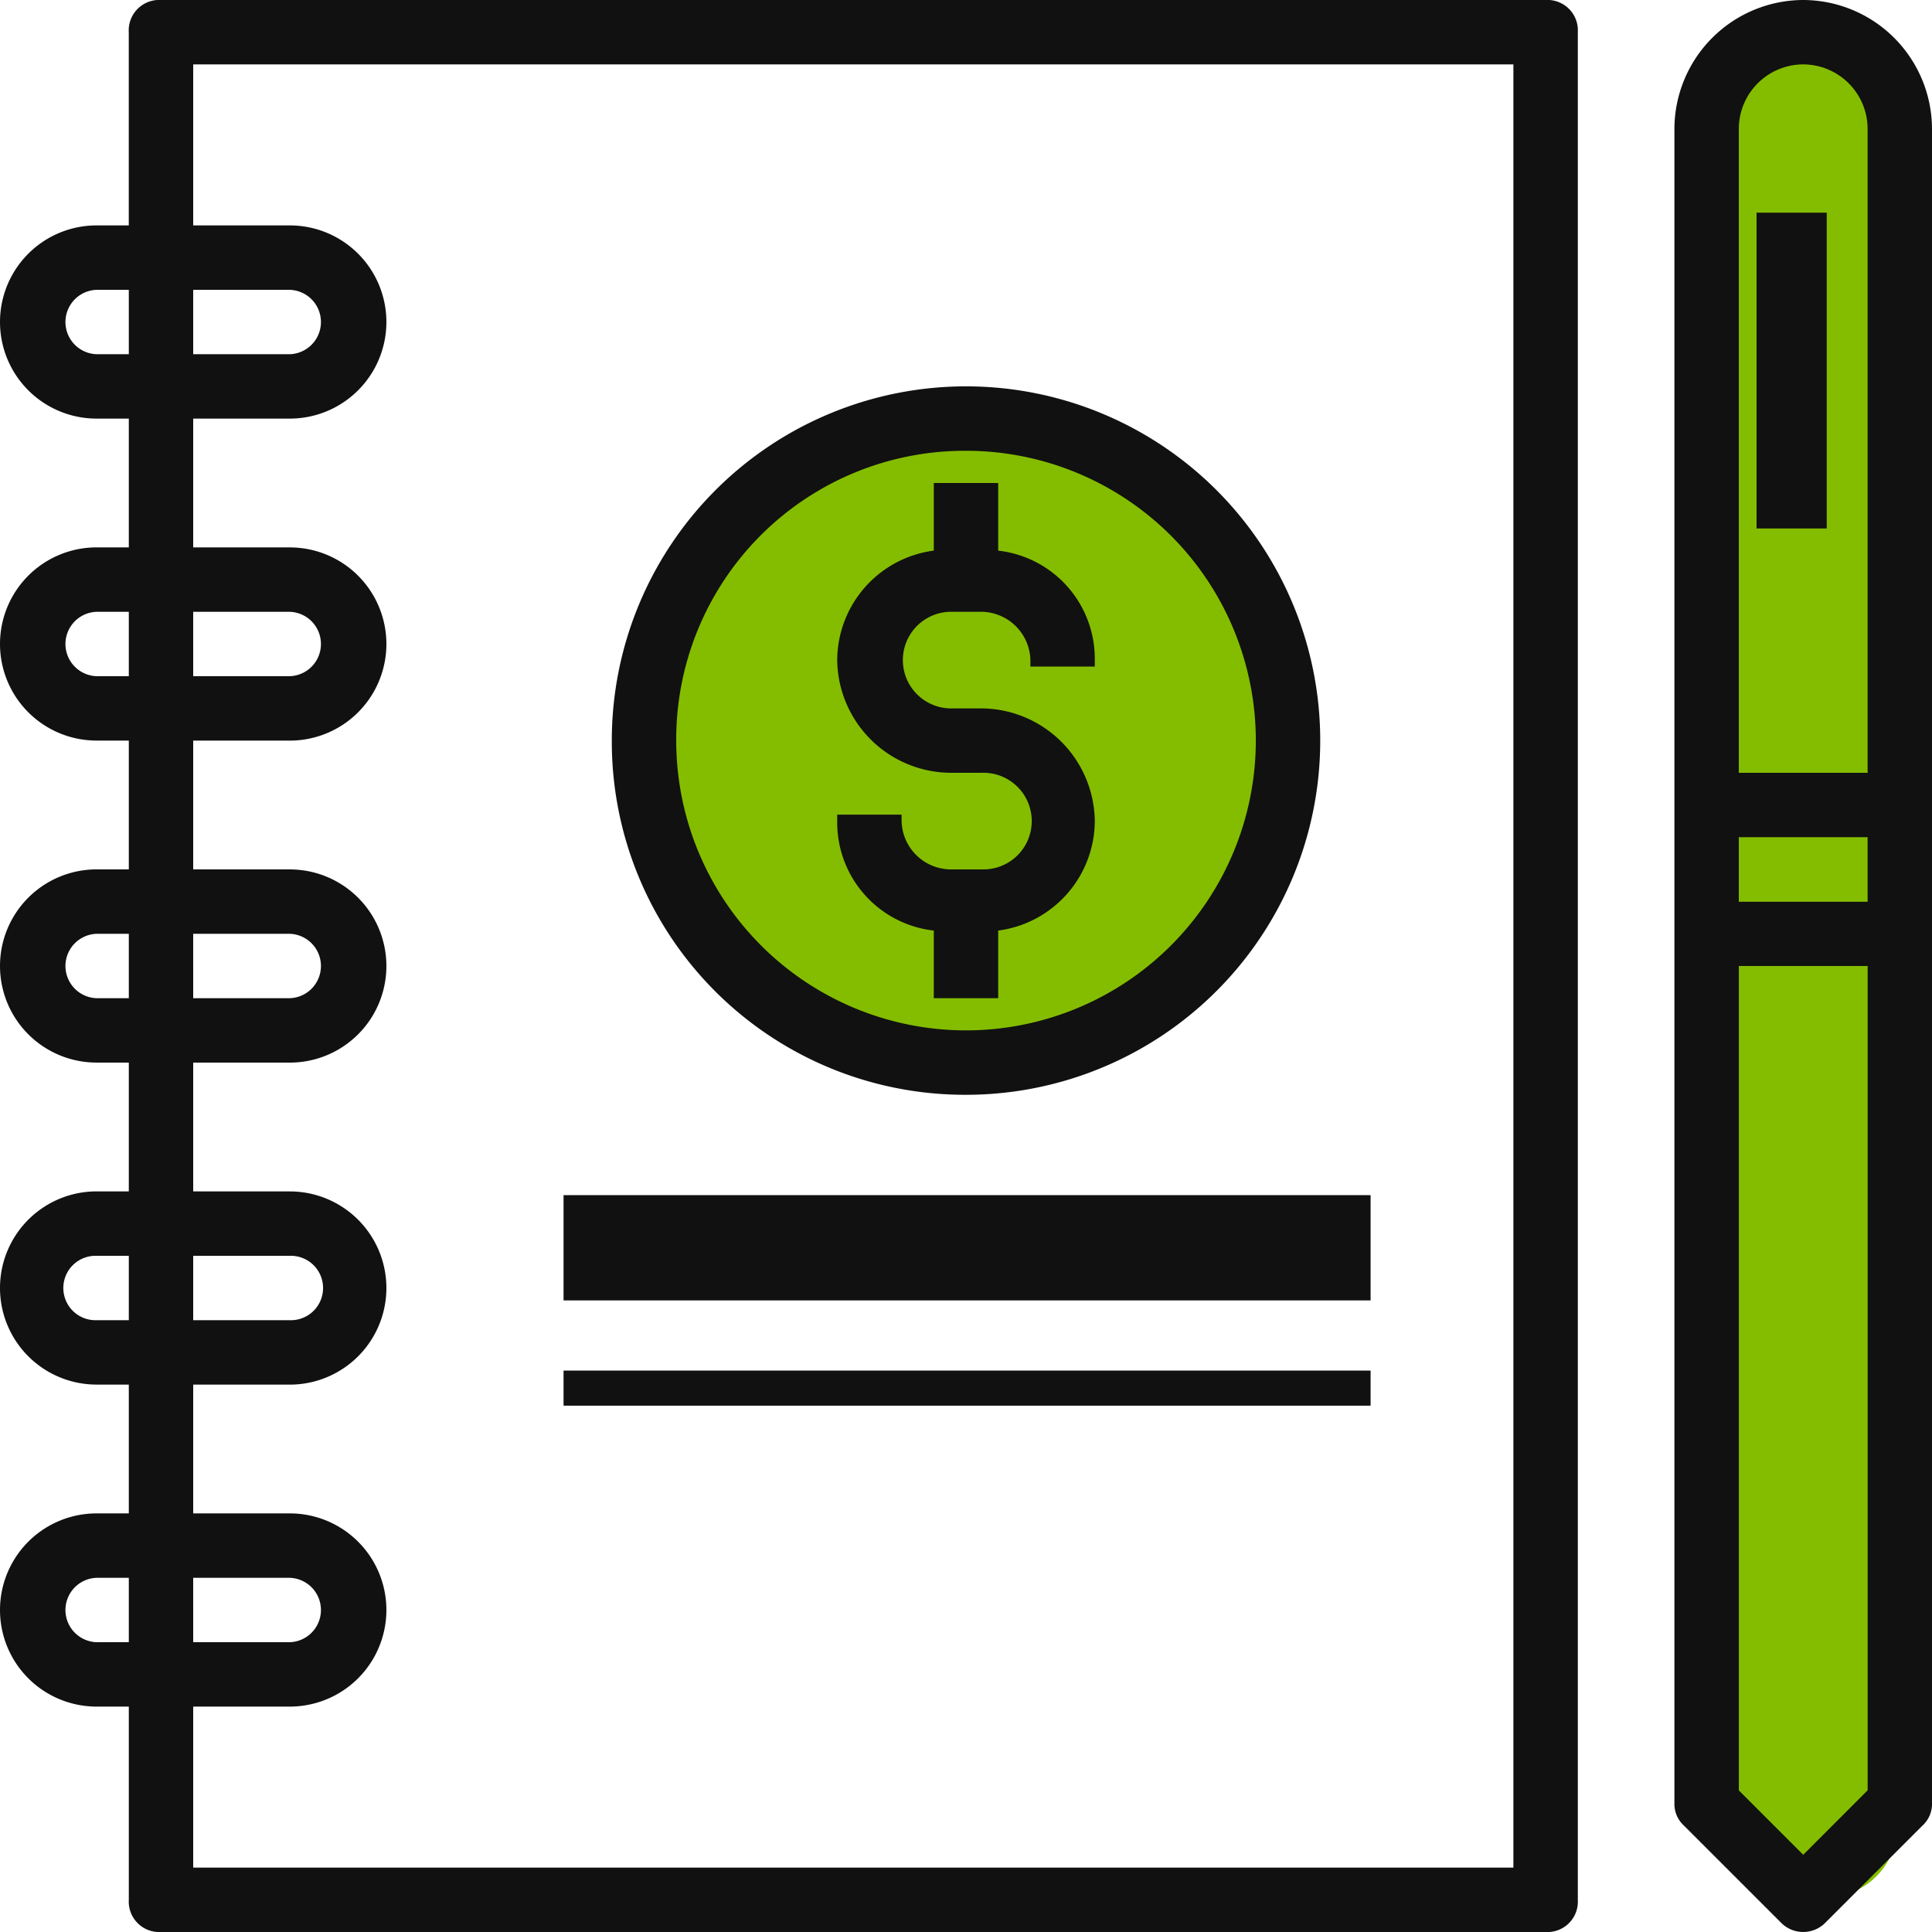 <?xml version="1.0" encoding="UTF-8"?>
<svg xmlns="http://www.w3.org/2000/svg" width="55.061" height="55.061" viewBox="0 0 55.061 55.061">
  <g transform="translate(-20209 -5742)">
    <rect width="5" height="28" rx="2" transform="translate(20258.061 5768.061)" fill="#84bd00"></rect>
    <rect width="5" height="28" rx="2" transform="translate(20258.061 5743.061)" fill="#84bd00"></rect>
    <circle cx="9.5" cy="9.5" r="9.5" transform="translate(20227.061 5753.061)" fill="#84bd00"></circle>
    <g transform="translate(20209 5742)">
      <path d="M4.753,45.131a2.753,2.753,0,1,0,0,5.506h.918v5.506a.867.867,0,0,0,.918.918h39.46a.867.867,0,0,0,.918-.918V2.918A.867.867,0,0,0,46.049,2H6.588a.867.867,0,0,0-.918.918V8.424H4.753a2.753,2.753,0,0,0,0,5.506h.918V17.6H4.753a2.753,2.753,0,0,0,0,5.506h.918v3.671H4.753a2.753,2.753,0,0,0,0,5.506h.918v3.671H4.753a2.753,2.753,0,0,0,0,5.506h.918v3.671Zm0,3.671a.918.918,0,0,1,0-1.835h.918V48.8Zm2.753-1.835h2.753a.918.918,0,0,1,0,1.835H7.506ZM4.753,12.095a.918.918,0,0,1,0-1.835h.918v1.835Zm2.753-1.835h2.753a.918.918,0,0,1,0,1.835H7.506ZM4.753,21.271a.918.918,0,0,1,0-1.835h.918v1.835Zm2.753-1.835h2.753a.918.918,0,0,1,0,1.835H7.506ZM4.753,30.448a.918.918,0,0,1,0-1.835h.918v1.835Zm2.753-1.835h2.753a.918.918,0,0,1,0,1.835H7.506ZM4.753,39.625a.918.918,0,1,1,0-1.835h.918v1.835ZM7.506,37.79h2.753a.918.918,0,1,1,0,1.835H7.506Zm0,3.671h2.753a2.753,2.753,0,0,0,0-5.506H7.506V32.284h2.753a2.753,2.753,0,0,0,0-5.506H7.506V23.107h2.753a2.753,2.753,0,0,0,0-5.506H7.506V13.93h2.753a2.753,2.753,0,0,0,0-5.506H7.506V3.835H45.131v51.39H7.506V50.637h2.753a2.753,2.753,0,1,0,0-5.506H7.506Z" transform="translate(-2 -2)" fill="#111"></path>
      <path d="M57.671,2A3.682,3.682,0,0,0,54,5.671V53.39a.833.833,0,0,0,.275.642l2.753,2.753a.887.887,0,0,0,1.285,0l2.753-2.753a.833.833,0,0,0,.275-.642V5.671A3.682,3.682,0,0,0,57.671,2Zm0,1.835a1.841,1.841,0,0,1,1.835,1.835V24.024H55.835V5.671A1.841,1.841,0,0,1,57.671,3.835ZM59.506,25.86V27.7H55.835V25.86Zm-1.835,29-1.835-1.835V29.531h3.671V53.023Z" transform="translate(-6.28 -2)" fill="#111"></path>
      <rect width="2" height="9" transform="translate(50.061 6.061)" fill="#111"></rect>
      <path d="M31.095,34.189A10.095,10.095,0,1,0,21,24.095,10.065,10.065,0,0,0,31.095,34.189Zm0-18.354a8.259,8.259,0,1,1-8.259,8.259A8.225,8.225,0,0,1,31.095,15.835Z" transform="translate(-3.564 -2.988)" fill="#111"></path>
      <path d="M30.753,29.756v1.927h1.835V29.756a3.164,3.164,0,0,0,2.753-3.12,3.251,3.251,0,0,0-3.212-3.212h-.918a1.377,1.377,0,0,1,0-2.753h.918a1.411,1.411,0,0,1,1.377,1.377v.184h1.835v-.184a3.1,3.1,0,0,0-2.753-3.12V17H30.753v1.927A3.164,3.164,0,0,0,28,22.047a3.251,3.251,0,0,0,3.212,3.212h.918a1.377,1.377,0,1,1,0,2.753h-.918a1.411,1.411,0,0,1-1.377-1.377v-.184H28v.184A3.1,3.1,0,0,0,30.753,29.756Z" transform="translate(-4.14 -3.235)" fill="#111"></path>
      <rect width="23" height="3" transform="translate(16.061 34.061)" fill="#111"></rect>
      <rect width="23" height="1" transform="translate(16.061 39.061)" fill="#111"></rect>
    </g>
  </g>
</svg>
